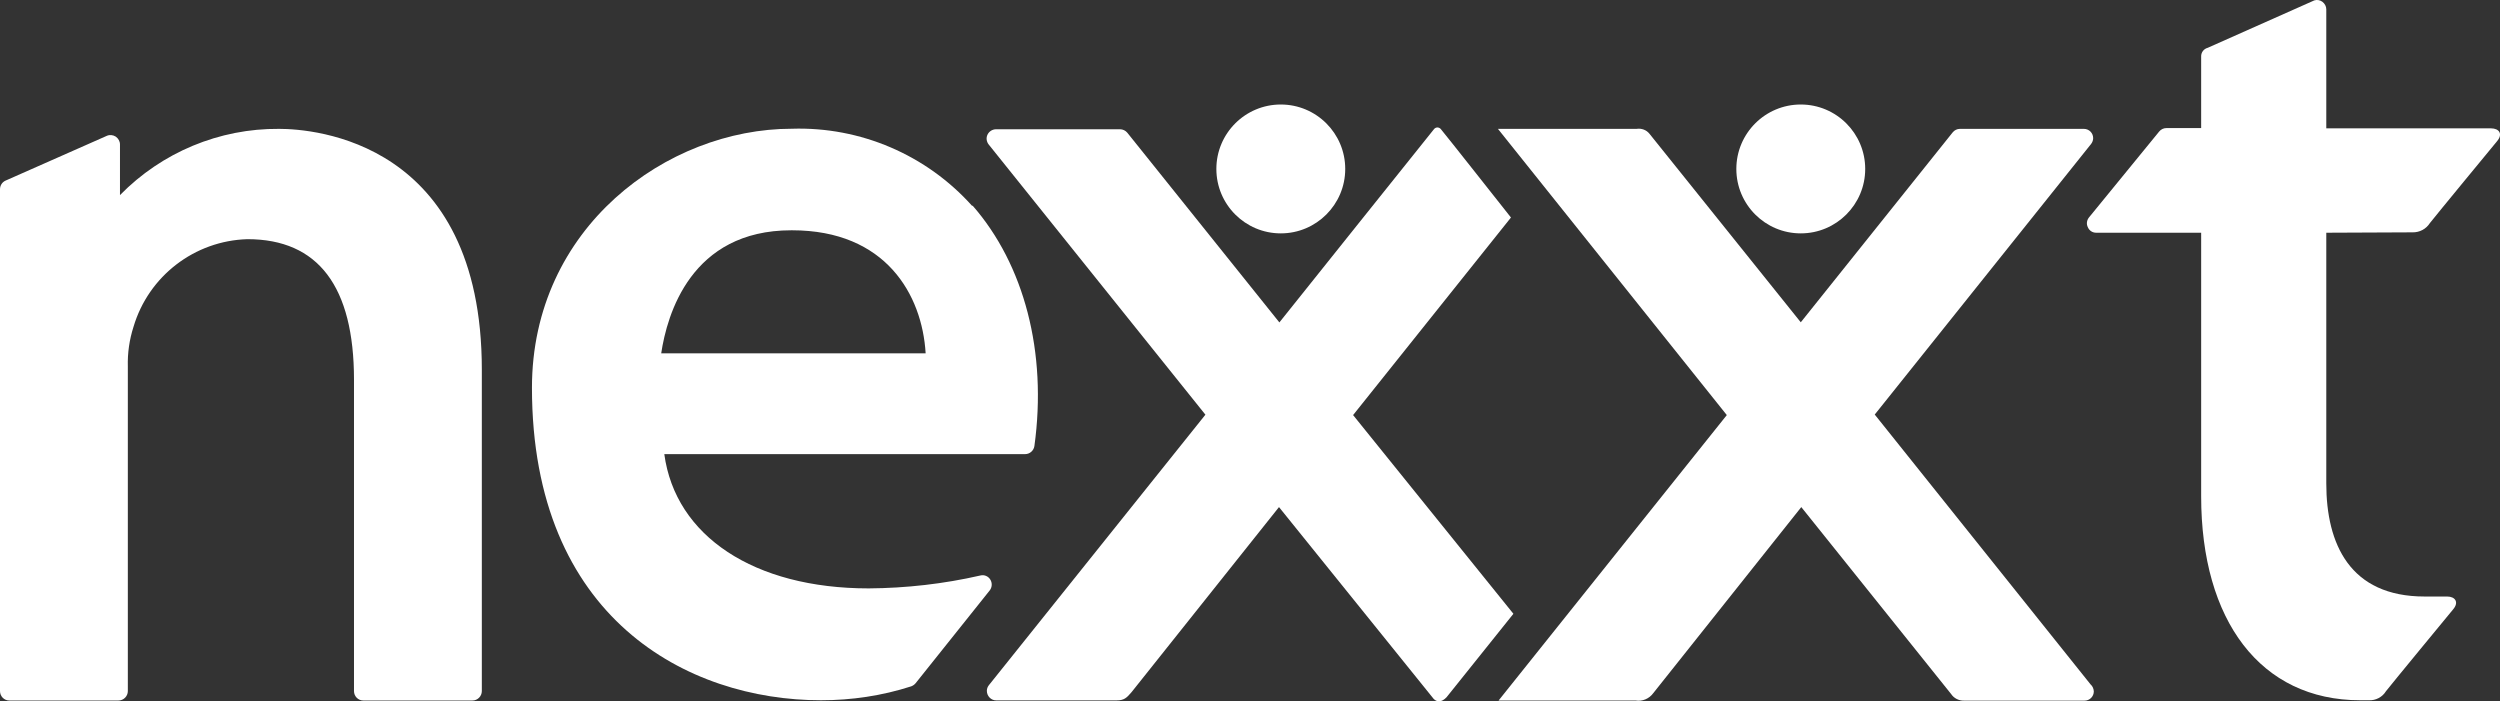 <?xml version="1.0" encoding="UTF-8"?><svg id="Layer_1" xmlns="http://www.w3.org/2000/svg" viewBox="0 0 194 54.42"><rect x="0" y="0" width="194" height="54.42" fill="#333333" stroke="none"/><defs><style>.cls-1{fill:#fff;}</style></defs><path class="cls-1" d="M180.52,18.06v19.46c0,4.68,1.82,8.77,7.63,8.77h1.75c.62,0,.94.44.46,1-.35.42-4.74,5.75-5.21,6.35-.28.46-.8.73-1.34.7h-.66c-7.74,0-12.34-6.2-12.34-15.82v-20.46h-8.15c-.28,0-.53-.16-.64-.42-.13-.25-.09-.54.08-.76l5.45-6.67c.14-.17.34-.27.56-.27h2.7v-5.55c-.01-.32.2-.6.51-.68L179.59.03c.22-.07.45-.02.63.11.18.14.3.35.3.58v9.24h12.78c.63,0,.95.43.47,1-.35.42-4.74,5.75-5.21,6.35-.29.46-.8.73-1.34.72l-6.7.03Z"/><path class="cls-1" d="M75.45,15.99c-3.55-3.97-8.68-6.17-14-6-9.7,0-20.17,7.68-20.17,20.1,0,17.9,12.09,24.25,22.43,24.25,2.38,0,4.74-.35,7-1.08.13-.05.25-.13.34-.24l5.75-7.2c.19-.24.21-.58.05-.84-.16-.27-.48-.4-.78-.32-2.84.65-5.75.98-8.66,1-8.9,0-15-4.06-15.86-10.42h28c.36,0,.67-.27.72-.63,1-7.28-.79-14.08-4.81-18.67M61.46,17.87c7.28,0,10.1,5,10.37,9.55h-20.52c.45-3,2.3-9.55,10.1-9.55"/><path class="cls-1" d="M37.39,28.7v24.93c0,.4-.33.73-.73.73h-8.47c-.4,0-.72-.33-.72-.73v-24.16c0-7.24-2.78-10.91-8.27-10.91-4.1.12-7.67,2.86-8.84,6.8-.32,1-.47,2.04-.44,3.09v25.18c0,.4-.33.73-.73.73H.72C.32,54.36,0,54.03,0,53.63V14.69c0-.29.16-.55.42-.67l7.87-3.48c.23-.1.48-.07.69.06.2.14.33.36.33.61v3.93c3.25-3.32,7.71-5.18,12.35-5.14,2.62,0,15.73.9,15.73,18.7"/><path class="cls-1" d="M117.44,47.63l-5.19,6.48c-.38.4-.74.39-1,.12l-12-14.88-11.44,14.36c-.39.46-.59.64-1.16.64h-9.35c-.4,0-.72-.34-.72-.74,0-.15.05-.3.15-.43l16.81-21-16.82-20.97c-.17-.22-.21-.51-.09-.76.12-.25.37-.41.65-.42h9.63c.22,0,.43.1.57.27l11.8,14.72s11.87-14.85,12-15c.12-.15.33-.17.48-.05.02.02.04.03.05.05.12.12,5.44,6.86,5.44,6.86l-12.25,15.33,12.44,15.42Z"/><path class="cls-1" d="M162.48,53.65c0,.4-.32.72-.72.72h-9.35c-.4.01-.78-.18-1-.51l-11.63-14.51-11.48,14.43c-.32.44-.85.67-1.39.58h-10.62l17.71-22.15-17.76-22.21h10.76c.38-.06.76.08,1,.38l11.74,14.63,11.79-14.74c.14-.17.34-.27.56-.27h9.62c.4,0,.72.32.72.72,0,.16-.06.32-.16.45l-16.79,21,16.74,20.93c.16.14.25.34.26.55"/><path class="cls-1" d="M144.74,13.11c0,2.76-2.24,5-5,5s-5-2.24-5-5,2.24-5,5-5,5,2.24,5,5"/><path class="cls-1" d="M104.39,13.11c0,2.76-2.24,5-5,5s-5-2.24-5-5,2.24-5,5-5,5,2.24,5,5"/></svg>